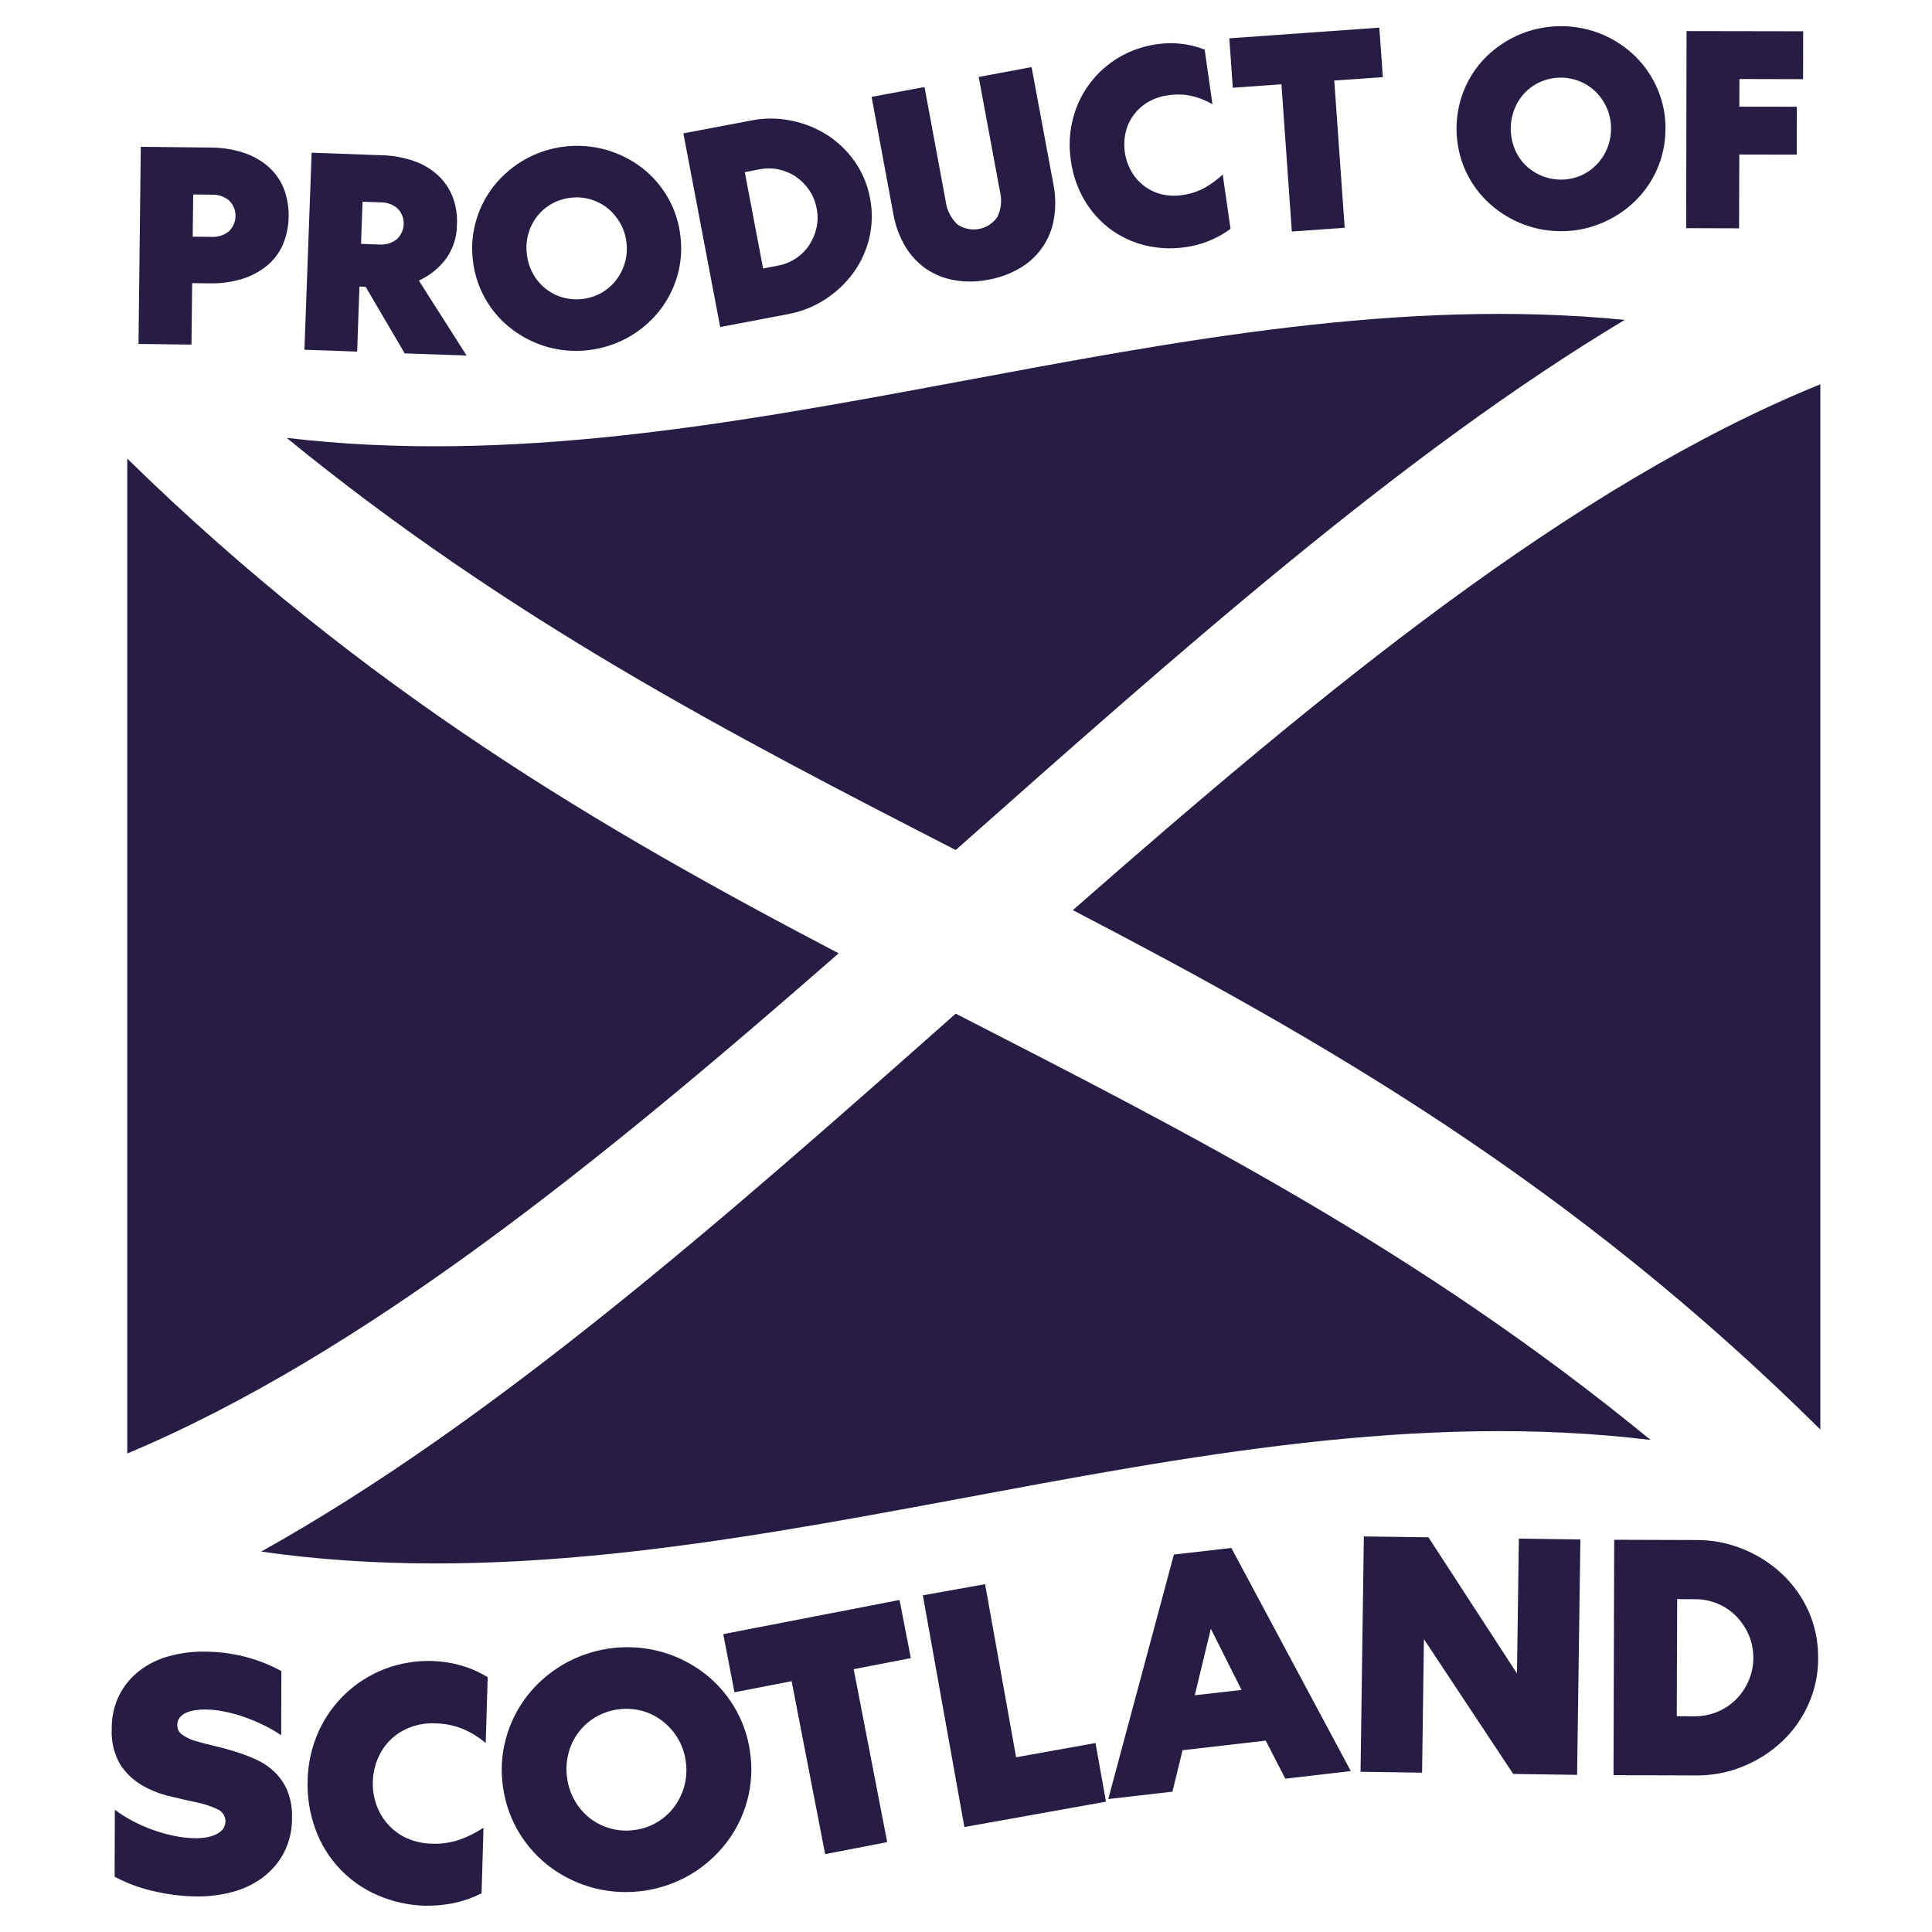 <?xml version="1.0" encoding="UTF-8"?><svg id="r" xmlns="http://www.w3.org/2000/svg" viewBox="0 0 510.24 510.24"><defs><style>.ac{fill:#271d44;stroke-width:0px;}</style></defs><path class="ac" d="m463.05,437.84c.01-2.06-.39-4.1-1.18-6-.78-1.83-1.89-3.5-3.27-4.93-1.39-1.43-3.05-2.56-4.87-3.34-1.9-.81-3.94-1.23-6-1.22l-4.79-.02-.11,30.92,4.81.02c2.06,0,4.1-.4,6-1.21,1.83-.78,3.49-1.9,4.9-3.3,1.4-1.42,2.51-3.08,3.29-4.92.81-1.89,1.23-3.93,1.23-5.99h0Zm17.13.06c.02,4.19-.85,8.34-2.56,12.16-1.63,3.71-4,7.05-6.94,9.83-2.99,2.81-6.47,5.04-10.27,6.59-3.94,1.63-8.17,2.45-12.43,2.41l-21.85-.07.18-62.17,21.86.07c4.26,0,8.48.84,12.41,2.49,3.8,1.56,7.27,3.81,10.24,6.64,2.93,2.8,5.28,6.15,6.9,9.86,1.66,3.84,2.5,7.99,2.45,12.17"/><polygon class="ac" points="417.38 406.58 416.51 468.74 399.64 468.5 376.06 432.91 375.57 468.16 359.32 467.92 360.19 405.77 377.25 406 400.63 441.96 401.13 406.35 417.38 406.58"/><path class="ac" d="m315.53,447.72l12.36-1.41-8.11-16.15-4.24,17.56Zm9.66-38.92l31.55,58.94-17.29,2.01-5.17-10.05-21.97,2.53-2.67,10.95-16.95,1.95,17.33-64.57,15.17-1.75Z"/><polygon class="ac" points="260.16 418.38 268.35 464.09 289.32 460.33 292.09 475.82 254.69 482.52 243.72 421.32 260.16 418.38"/><polygon class="ac" points="191.01 431.57 237.57 422.55 240.55 437.9 225.46 440.83 234.31 486.5 217.92 489.68 209.07 444 193.97 446.93 191.01 431.57"/><path class="ac" d="m181.11,465.09c-.3-2.14-1.03-4.19-2.13-6.04-1.06-1.77-2.44-3.32-4.09-4.57-1.62-1.25-3.48-2.16-5.46-2.68-4.18-1.07-8.61-.42-12.31,1.79-3.53,2.15-6.06,5.62-7.03,9.64-.53,2.1-.63,4.28-.3,6.41.29,2.14,1,4.2,2.1,6.07,1.03,1.77,2.39,3.32,4.01,4.57,1.63,1.23,3.48,2.13,5.46,2.65,2.08.56,4.25.68,6.38.35,2.1-.28,4.12-1,5.93-2.11,1.75-1.06,3.27-2.45,4.48-4.1,2.52-3.44,3.58-7.74,2.95-11.96h0Zm16.97-2.46c.65,4.31.39,8.7-.74,12.9-1.09,4.05-2.97,7.85-5.53,11.17-2.58,3.33-5.75,6.15-9.36,8.31-7.66,4.51-16.79,5.83-25.41,3.67-4.09-1.05-7.94-2.85-11.36-5.31-3.39-2.47-6.26-5.58-8.46-9.14-2.28-3.71-3.76-7.85-4.36-12.16-.66-4.3-.4-8.69.74-12.88,1.09-4.05,2.96-7.85,5.51-11.17,2.58-3.33,5.77-6.15,9.4-8.31,7.66-4.51,16.78-5.83,25.4-3.67,4.09,1.04,7.93,2.84,11.35,5.31,6.99,5.06,11.62,12.74,12.83,21.28h-.02Z"/><path class="ac" d="m81.24,470.04c.11-4.34,1.07-8.61,2.82-12.58,3.4-7.66,9.71-13.67,17.53-16.68,4.1-1.56,8.48-2.28,12.87-2.1,2.46.09,4.91.48,7.28,1.16,2.48.72,4.86,1.76,7.06,3.11l-.52,17.39c-1.82-1.55-3.86-2.81-6.07-3.74-2.32-.94-4.79-1.43-7.29-1.46-2.25-.11-4.49.25-6.59,1.05-1.91.71-3.65,1.81-5.13,3.21-1.45,1.4-2.6,3.09-3.38,4.95-.84,1.96-1.3,4.05-1.35,6.18-.08,2.11.26,4.22.98,6.21.68,1.91,1.72,3.66,3.09,5.15,1.37,1.52,3.03,2.73,4.9,3.57,2.06.92,4.29,1.41,6.54,1.45,2.45.11,4.9-.23,7.23-.99,2.29-.8,4.47-1.88,6.49-3.22l-.52,17.31c-2.47,1.26-5.12,2.17-7.85,2.69-2.28.43-4.6.63-6.92.6-4.42-.09-8.78-1.06-12.83-2.84-7.62-3.32-13.52-9.64-16.31-17.47-1.51-4.15-2.19-8.56-2.01-12.98"/><path class="ac" d="m30.33,477.96c1.5,1.12,3.09,2.11,4.75,2.98,1.74.92,3.54,1.72,5.4,2.37,1.85.66,3.74,1.19,5.67,1.57,1.85.39,3.74.59,5.64.6.77,0,1.54-.06,2.31-.17.87-.11,1.72-.33,2.53-.67.77-.3,1.48-.76,2.06-1.36,1.26-1.45,1.1-3.65-.35-4.9-.3-.26-.64-.47-1.01-.61-1.79-.83-3.67-1.43-5.6-1.81-2.24-.47-4.66-1.03-7.23-1.66-2.54-.62-4.98-1.61-7.22-2.95-2.25-1.36-4.16-3.22-5.58-5.43-1.6-2.82-2.36-6.05-2.19-9.29-.06-3.12.63-6.22,2.02-9.02,1.29-2.51,3.12-4.7,5.35-6.41,2.31-1.76,4.94-3.05,7.75-3.8,3-.83,6.09-1.24,9.2-1.21,3.56,0,7.1.42,10.55,1.27,3.46.86,6.8,2.16,9.93,3.87l-.05,16.95c-1.44-.99-2.96-1.86-4.53-2.62-1.65-.81-3.35-1.53-5.09-2.15-1.74-.63-3.52-1.12-5.33-1.48-1.71-.36-3.45-.54-5.2-.56-.78,0-1.57.06-2.35.18-.83.09-1.64.3-2.42.6-.7.27-1.32.7-1.81,1.27-.48.59-.73,1.33-.71,2.09-.02.99.45,1.93,1.27,2.49,1.04.74,2.19,1.29,3.42,1.65,1.42.45,3.05.88,4.9,1.3,1.85.41,3.69.92,5.58,1.51,1.91.57,3.77,1.27,5.58,2.1,1.8.8,3.45,1.9,4.88,3.25,1.45,1.39,2.6,3.06,3.4,4.9.91,2.24,1.34,4.65,1.27,7.06.08,3.25-.65,6.47-2.11,9.38-1.34,2.57-3.24,4.8-5.56,6.54-2.39,1.78-5.09,3.08-7.97,3.85-3.03.81-6.15,1.22-9.29,1.21-3.8-.03-7.6-.47-11.31-1.33-3.7-.8-7.27-2.11-10.61-3.89l.06-17.67Z"/><path class="ac" d="m33.61,121.13v262.74c62.61-26.31,125.22-77.29,187.88-132.1-62.66-32.79-125.27-69.37-187.88-130.65"/><path class="ac" d="m480.75,377.54V101.49c-65.81,26.75-131.6,81.14-197.41,138.88,65.81,34.24,131.6,71.9,197.41,137.17"/><path class="ac" d="m429.1,84.48c-117.77-11.61-235.59,45.13-353.4,31.16,58.89,48.12,117.81,78.61,176.7,108.85,58.93-52.19,117.76-104.65,176.7-140.02"/><path class="ac" d="m68.96,409.78c122.3,17.42,244.57-44.34,366.96-29.49-61.13-50.2-122.39-81.23-183.52-112.59-61.13,54.19-122.31,108.02-183.44,142.08"/><polygon class="ac" points="459.29 60.3 445.31 60.26 445.42 8.21 476.22 8.26 476.2 20.91 459.38 20.87 459.36 28.17 474.54 28.19 474.52 40.84 459.35 40.81 459.29 60.3"/><path class="ac" d="m425.47,34.11c.04-1.81-.29-3.61-.98-5.29-.65-1.59-1.59-3.05-2.78-4.3-5.1-5.25-13.48-5.38-18.74-.29-.03.03-.06.06-.09.09-1.21,1.22-2.16,2.67-2.82,4.25-1.39,3.38-1.42,7.16-.11,10.57.62,1.6,1.55,3.07,2.75,4.3,3.81,3.86,9.56,5.05,14.59,3.02,1.58-.66,3.01-1.63,4.22-2.84,2.52-2.52,3.95-5.94,3.96-9.5h0Zm14.37.15c-.02,3.64-.78,7.24-2.26,10.57-1.43,3.21-3.47,6.11-6.02,8.53-2.56,2.43-5.56,4.35-8.83,5.67-3.41,1.4-7.07,2.09-10.75,2.02-3.69-.02-7.34-.78-10.73-2.24-3.25-1.39-6.21-3.38-8.72-5.85-2.49-2.47-4.46-5.4-5.82-8.63-2.8-6.81-2.72-14.46.22-21.21,1.42-3.21,3.45-6.11,6-8.53,2.57-2.42,5.57-4.34,8.84-5.67,6.92-2.75,14.64-2.67,21.5.21,3.24,1.39,6.2,3.38,8.71,5.85,2.49,2.47,4.47,5.41,5.82,8.65,1.42,3.36,2.12,6.98,2.06,10.63"/><polygon class="ac" points="324.66 10.12 325.58 23.17 338.43 22.26 341.17 61.15 355.13 60.15 352.38 21.27 365.21 20.37 364.28 7.3 324.66 10.12"/><path class="ac" d="m282.8,42.28c-.54-3.59-.37-7.26.53-10.79,1.69-6.81,6.03-12.66,12.05-16.26,3.17-1.88,6.67-3.09,10.32-3.58,2.05-.29,4.13-.32,6.18-.09,2.15.23,4.26.75,6.27,1.54l2.06,14.43c-1.72-1.01-3.59-1.75-5.53-2.2-2.05-.44-4.15-.49-6.21-.16-1.88.24-3.69.85-5.32,1.81-1.46.87-2.74,2.02-3.76,3.39-1,1.37-1.72,2.92-2.1,4.57-.4,1.73-.47,3.53-.22,5.29.25,1.75.83,3.45,1.7,4.99.83,1.47,1.95,2.77,3.28,3.81,1.36,1.04,2.9,1.81,4.56,2.24,1.83.45,3.74.54,5.6.25,2.04-.26,4.01-.89,5.82-1.86,1.77-.98,3.42-2.19,4.89-3.57l2.06,14.34c-1.87,1.4-3.93,2.53-6.11,3.36-1.81.69-3.69,1.18-5.6,1.46-3.67.57-7.41.41-11-.49-3.34-.83-6.48-2.32-9.23-4.39-2.73-2.09-5.02-4.7-6.74-7.68-1.84-3.21-3.03-6.76-3.5-10.42"/><path class="ac" d="m261.03,73.87c-2.97.6-6.03.64-9.02.12-2.67-.46-5.2-1.48-7.44-3-2.23-1.56-4.1-3.57-5.5-5.91-1.55-2.64-2.62-5.55-3.14-8.57l-5.74-30.93,13.97-2.6,5.58,30.06c.28,2.34,1.35,4.52,3.03,6.16,3.39,2.42,8.11,1.63,10.53-1.76.05-.08.1-.15.15-.22.99-2.14,1.2-4.56.6-6.85l-5.58-30.05,13.97-2.6,5.76,30.93c.6,3.01.65,6.1.14,9.13-.88,5.42-4.13,10.17-8.87,12.96-2.6,1.55-5.46,2.61-8.45,3.13"/><path class="ac" d="m215.67,55.03c-.3-1.7-.95-3.32-1.92-4.75-.93-1.39-2.1-2.59-3.47-3.54-1.37-.95-2.91-1.61-4.53-1.97-1.69-.38-3.44-.4-5.13-.05l-3.92.74,4.83,25.45,3.92-.76c3.38-.61,6.36-2.57,8.26-5.42.92-1.39,1.57-2.94,1.93-4.57.36-1.69.38-3.44.03-5.13h0Zm14.11-2.67c.68,3.44.61,6.99-.18,10.41-.77,3.3-2.18,6.43-4.16,9.18-2.02,2.78-4.53,5.17-7.41,7.05-2.99,1.96-6.34,3.3-9.85,3.95l-17.98,3.42-9.72-51.15,17.98-3.41c3.51-.69,7.12-.67,10.63.07,3.36.69,6.57,1.98,9.46,3.83,2.85,1.85,5.31,4.24,7.25,7.03,1.99,2.89,3.35,6.17,3.98,9.63"/><path class="ac" d="m165.45,64.1c-.19-1.81-.74-3.55-1.63-5.13-.84-1.5-1.96-2.84-3.29-3.93-1.33-1.07-2.86-1.87-4.5-2.37-1.7-.51-3.49-.66-5.26-.45-1.79.19-3.53.74-5.09,1.63-1.49.84-2.8,1.97-3.85,3.32-1.05,1.36-1.83,2.9-2.29,4.56-.49,1.74-.63,3.57-.4,5.37.19,1.79.73,3.54,1.59,5.13.82,1.51,1.92,2.84,3.25,3.92,1.33,1.08,2.86,1.88,4.5,2.37,3.47,1.01,7.2.59,10.35-1.18,1.49-.84,2.8-1.97,3.85-3.32,1.06-1.36,1.85-2.91,2.33-4.57.51-1.73.66-3.55.45-5.34h-.02Zm14.26-1.63c.44,3.62.12,7.29-.94,10.77-1.02,3.36-2.69,6.49-4.92,9.22-2.24,2.72-4.98,4.99-8.06,6.7-6.52,3.59-14.19,4.46-21.36,2.44-3.39-.99-6.56-2.6-9.36-4.75-5.73-4.41-9.41-10.96-10.19-18.14-.44-3.62-.11-7.3.96-10.78,1.01-3.36,2.67-6.49,4.9-9.2,2.25-2.72,4.99-5,8.07-6.72,6.52-3.59,14.2-4.46,21.36-2.42,3.39.98,6.57,2.58,9.38,4.73,2.77,2.15,5.09,4.81,6.83,7.85,1.82,3.17,2.95,6.68,3.33,10.3"/><path class="ac" d="m95.34,64.4l4.9.18c1.61.11,3.2-.37,4.48-1.34,2.33-2.06,2.55-5.62.49-7.95-.06-.07-.13-.14-.19-.2-1.2-1.07-2.75-1.65-4.35-1.64l-4.92-.18-.41,11.14Zm-1.03,28.45l-13.91-.48,1.9-52.04,18.58.67c2.81.07,5.58.56,8.24,1.46,2.34.77,4.5,2.01,6.34,3.65,1.75,1.57,3.13,3.51,4.01,5.69.94,2.4,1.35,4.98,1.21,7.55-.01,3.27-1.04,6.45-2.96,9.09-1.86,2.44-4.3,4.39-7.1,5.66l12.61,19.8-16.35-.57-10.32-17.59-1.63-.05-.61,17.16Z"/><path class="ac" d="m50.89,62.5l4.99.06c1.63.1,3.24-.41,4.53-1.43,2.28-2.15,2.4-5.74.25-8.02-.05-.05-.11-.11-.16-.16-1.26-1.04-2.85-1.58-4.48-1.53l-4.99-.06-.14,11.15Zm4.95-23.52c2.83,0,5.64.44,8.33,1.3,2.38.75,4.59,1.96,6.5,3.56,1.81,1.55,3.24,3.51,4.18,5.71,1.92,4.89,1.85,10.32-.18,15.16-.97,2.17-2.45,4.07-4.3,5.57-1.96,1.55-4.19,2.72-6.58,3.43-2.71.8-5.52,1.18-8.34,1.12l-4.7-.05-.18,16.23-13.99-.17.6-52.06,18.66.2Z"/></svg>